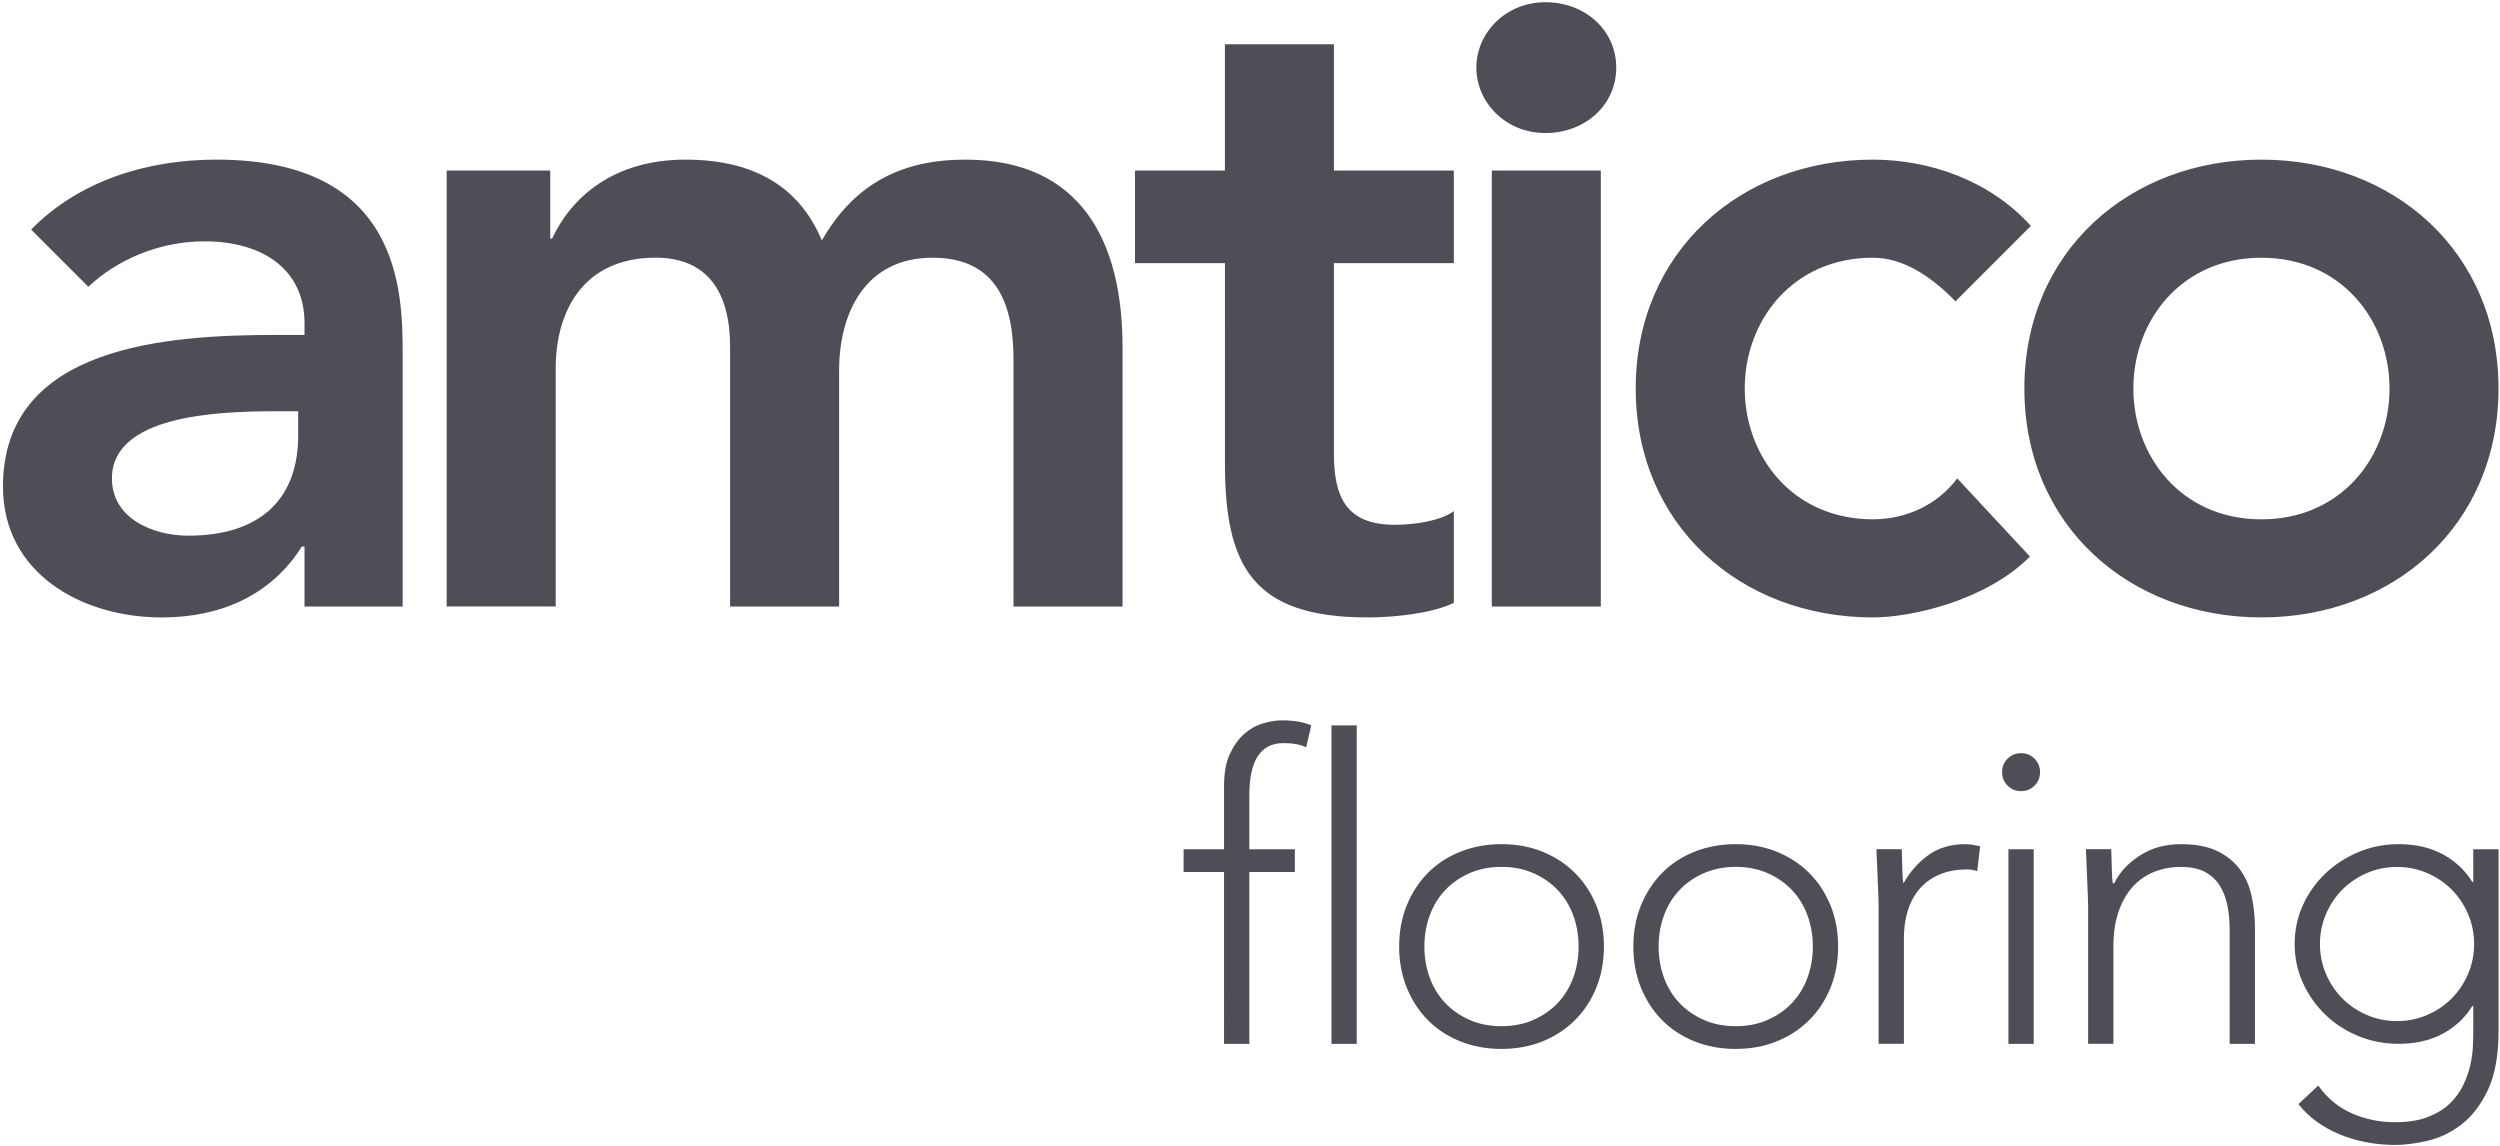 <svg xmlns="http://www.w3.org/2000/svg" xmlns:xlink="http://www.w3.org/1999/xlink" id="Artwork" x="0px" y="0px" viewBox="0 0 843.39 386.76" style="enable-background:new 0 0 843.39 386.76;" xml:space="preserve"><style type="text/css">	.st0{fill:#4E4E57;}</style><g>	<path class="st0" d="M102.73,184.39h-0.91c-10.43,16.55-27.57,23.91-47.19,23.91C27.35,208.3,1,193.29,1,164.17  c0-47.8,55.77-51.18,92.54-51.18h9.19v-3.99c0-18.08-14.09-27.58-33.7-27.58c-15.33,0-29.43,6.13-39.24,15.32L10.5,77.44  c16.24-16.55,39.22-23.59,62.51-23.59c62.83,0,62.83,45.36,62.83,66.18v84.58h-33.11V184.39z M100.59,138.74h-7.67  c-20.21,0-55.16,1.53-55.16,22.67c0,13.48,13.79,19.3,25.74,19.3c25.13,0,37.09-13.17,37.09-33.7V138.74z M150.69,57.52h34.94V80.5  h0.61c6.44-13.78,20.53-26.65,45.05-26.65c22.68,0,38.31,8.88,45.96,27.27c10.72-18.7,26.36-27.27,48.43-27.27  c39.23,0,53.01,27.88,53.01,63.12v87.65h-36.78v-83.35c0-18.39-5.51-34.33-27.28-34.33c-22.98,0-31.55,18.99-31.55,38v79.67H246.3  v-87.65c0-18.08-7.36-30.03-25.13-30.03c-24.21,0-33.7,17.77-33.7,37.37v80.3h-36.78V57.52z M382.89,88.78V57.52h30.34V14.93h36.78  v42.59h40.45v31.26h-40.45v64.35c0,14.72,4.29,23.91,20.53,23.91c6.44,0,15.32-1.23,19.92-4.6v30.94  c-7.67,3.69-20.53,4.91-29.11,4.91c-38.92,0-48.11-17.47-48.11-52.1V88.78H382.89z M503.26,57.52h36.78v147.09h-36.78V57.52z   M659.69,101.66c-8.57-8.89-18.07-14.72-27.88-14.72c-26.97,0-43.21,21.14-43.21,44.12c0,22.98,16.25,44.13,43.21,44.13  c11.33,0,21.76-4.9,28.49-13.79l24.53,26.36c-15.02,15.01-40.15,20.53-53.02,20.53c-44.44,0-79.99-30.95-79.99-77.23  c0-46.27,35.55-77.21,79.99-77.21c18.7,0,39.22,6.73,53.32,22.36L659.69,101.66z M762.91,53.85c44.44,0,79.98,30.94,79.98,77.21  c0,46.28-35.54,77.23-79.98,77.23c-44.43,0-79.98-30.95-79.98-77.23C682.92,84.8,718.47,53.85,762.91,53.85 M762.91,175.2  c26.97,0,43.21-21.15,43.21-44.13c0-22.98-16.24-44.12-43.21-44.12c-26.97,0-43.21,21.14-43.21,44.12  C719.7,154.05,735.93,175.2,762.91,175.2 M498.05,22.82c0,11.63,9.8,22.06,23.3,22.06c13.48,0,23.9-9.5,23.9-22.06  c0-12.57-10.42-22.07-23.9-22.07C507.85,0.75,498.05,11.17,498.05,22.82"></path>	<g>		<path class="st0" d="M412.94,294.17H399.3v-7.67h13.64v-21.46c0-4.26,0.64-7.79,1.92-10.59c1.28-2.79,2.86-5.05,4.76-6.75   c1.89-1.71,4-2.91,6.32-3.62c2.32-0.71,4.52-1.07,6.61-1.07c3.98,0,7.25,0.57,9.81,1.71l-1.71,7.39c-1.9-0.95-4.45-1.42-7.67-1.42   c-7.67,0-11.51,5.83-11.51,17.48v18.33h15.35v7.67h-15.35v57.98h-8.53V294.17z M449.18,244.71h8.53v107.44h-8.53V244.71z    M472.01,319.32c0-5.02,0.85-9.64,2.56-13.86c1.71-4.21,4.07-7.86,7.11-10.94c3.03-3.08,6.68-5.47,10.94-7.18   c4.26-1.71,8.9-2.56,13.93-2.56c5.02,0,9.64,0.85,13.86,2.56c4.21,1.71,7.86,4.1,10.94,7.18c3.08,3.08,5.47,6.73,7.18,10.94   c1.71,4.22,2.56,8.84,2.56,13.86c0,5.02-0.85,9.64-2.56,13.86c-1.71,4.22-4.1,7.87-7.18,10.94c-3.08,3.08-6.73,5.47-10.94,7.18   c-4.22,1.71-8.84,2.56-13.86,2.56c-5.02,0-9.66-0.85-13.93-2.56c-4.26-1.71-7.91-4.1-10.94-7.18c-3.03-3.08-5.4-6.73-7.11-10.94   C472.86,328.97,472.01,324.35,472.01,319.32z M480.53,319.32c0,3.7,0.59,7.18,1.78,10.45c1.18,3.27,2.91,6.11,5.19,8.53   c2.27,2.42,5.02,4.33,8.24,5.76c3.22,1.42,6.82,2.13,10.8,2.13c3.98,0,7.58-0.71,10.8-2.13c3.22-1.42,5.97-3.34,8.24-5.76   c2.27-2.42,4-5.26,5.19-8.53c1.18-3.27,1.78-6.75,1.78-10.45c0-3.7-0.59-7.18-1.78-10.45c-1.19-3.27-2.91-6.11-5.19-8.53   c-2.27-2.42-5.02-4.33-8.24-5.76c-3.22-1.42-6.82-2.13-10.8-2.13c-3.98,0-7.58,0.71-10.8,2.13c-3.22,1.42-5.97,3.34-8.24,5.76   c-2.27,2.42-4,5.26-5.19,8.53C481.12,312.15,480.53,315.63,480.53,319.32z M551.02,319.32c0-5.02,0.85-9.64,2.56-13.86   c1.71-4.21,4.07-7.86,7.11-10.94c3.03-3.08,6.68-5.47,10.94-7.18c4.26-1.71,8.9-2.56,13.93-2.56c5.02,0,9.64,0.85,13.86,2.56   c4.21,1.71,7.86,4.1,10.94,7.18c3.08,3.08,5.47,6.73,7.18,10.94c1.71,4.22,2.56,8.84,2.56,13.86c0,5.02-0.85,9.64-2.56,13.86   c-1.71,4.22-4.1,7.87-7.18,10.94c-3.08,3.08-6.73,5.47-10.94,7.18c-4.22,1.71-8.84,2.56-13.86,2.56c-5.02,0-9.66-0.85-13.93-2.56   c-4.26-1.71-7.91-4.1-10.94-7.18c-3.03-3.08-5.4-6.73-7.11-10.94C551.88,328.97,551.02,324.35,551.02,319.32z M559.55,319.32   c0,3.7,0.59,7.18,1.78,10.45c1.18,3.27,2.91,6.11,5.19,8.53c2.27,2.42,5.02,4.33,8.24,5.76c3.22,1.42,6.82,2.13,10.8,2.13   c3.98,0,7.58-0.71,10.8-2.13c3.22-1.42,5.97-3.34,8.24-5.76c2.27-2.42,4-5.26,5.19-8.53c1.18-3.27,1.78-6.75,1.78-10.45   c0-3.7-0.59-7.18-1.78-10.45c-1.19-3.27-2.91-6.11-5.19-8.53c-2.27-2.42-5.02-4.33-8.24-5.76c-3.22-1.42-6.82-2.13-10.8-2.13   c-3.98,0-7.58,0.71-10.8,2.13c-3.22,1.42-5.97,3.34-8.24,5.76c-2.27,2.42-4,5.26-5.19,8.53   C560.14,312.15,559.55,315.63,559.55,319.32z M633.74,304.97c0-1.23-0.05-2.72-0.14-4.48c-0.1-1.75-0.17-3.53-0.21-5.33   c-0.05-1.8-0.12-3.48-0.21-5.05c-0.1-1.56-0.14-2.77-0.14-3.62h8.53c0.09,2.46,0.16,4.83,0.21,7.11c0.05,2.27,0.16,3.74,0.36,4.41   c2.18-3.88,4.97-7.06,8.38-9.52c3.41-2.46,7.58-3.7,12.51-3.7c0.85,0,1.68,0.07,2.49,0.21c0.8,0.14,1.63,0.31,2.49,0.5l-0.99,8.38   c-1.14-0.38-2.23-0.57-3.27-0.57c-3.7,0-6.89,0.59-9.59,1.78c-2.7,1.19-4.93,2.82-6.68,4.9c-1.75,2.09-3.06,4.53-3.91,7.32   c-0.85,2.8-1.28,5.8-1.28,9.02v35.81h-8.53V304.97z M675.42,260.49c0-1.8,0.62-3.32,1.85-4.55c1.23-1.23,2.75-1.85,4.55-1.85   c1.8,0,3.32,0.62,4.55,1.85c1.23,1.23,1.85,2.75,1.85,4.55c0,1.8-0.62,3.32-1.85,4.55c-1.23,1.23-2.75,1.85-4.55,1.85   c-1.8,0-3.32-0.62-4.55-1.85C676.03,263.81,675.42,262.29,675.42,260.49z M677.55,286.5h8.53v65.66h-8.53V286.5z M704.41,304.97   c0-1.23-0.05-2.72-0.14-4.48c-0.1-1.75-0.17-3.53-0.21-5.33c-0.05-1.8-0.12-3.48-0.21-5.05c-0.1-1.56-0.14-2.77-0.14-3.62h8.53   c0.09,2.46,0.16,4.83,0.21,7.11c0.05,2.27,0.16,3.74,0.36,4.41h0.43c1.71-3.6,4.55-6.7,8.53-9.31c3.98-2.6,8.62-3.91,13.93-3.91   c5.12,0,9.28,0.81,12.51,2.42c3.22,1.61,5.76,3.72,7.6,6.32c1.85,2.61,3.13,5.61,3.84,9.02c0.71,3.41,1.07,6.92,1.07,10.52v39.08   h-8.53V313.5c0-2.65-0.24-5.23-0.71-7.75c-0.48-2.51-1.3-4.76-2.49-6.75c-1.19-1.99-2.84-3.58-4.97-4.76   c-2.13-1.18-4.9-1.78-8.31-1.78c-3.13,0-6.09,0.55-8.88,1.63c-2.8,1.09-5.21,2.75-7.25,4.97c-2.04,2.23-3.65,5.02-4.83,8.38   c-1.19,3.36-1.78,7.32-1.78,11.87v32.83h-8.53V304.97z M842.89,347.89c0,8.15-1.19,14.73-3.55,19.75   c-2.37,5.02-5.33,8.9-8.88,11.65c-3.55,2.75-7.37,4.59-11.44,5.54c-4.07,0.95-7.77,1.42-11.09,1.42c-3.32,0-6.56-0.31-9.73-0.92   c-3.18-0.62-6.18-1.52-9.02-2.7c-2.84-1.19-5.43-2.63-7.75-4.33c-2.32-1.71-4.33-3.65-6.04-5.83l6.68-6.25   c3.03,4.26,6.82,7.39,11.37,9.38c4.55,1.99,9.38,2.98,14.5,2.98c4.36,0,8.03-0.57,11.01-1.71c2.98-1.14,5.45-2.63,7.39-4.48   c1.94-1.85,3.46-3.89,4.55-6.11c1.09-2.23,1.89-4.45,2.42-6.68c0.52-2.23,0.83-4.33,0.92-6.32c0.09-1.99,0.14-3.6,0.14-4.83v-9.1   h-0.28c-2.46,3.98-5.8,7.11-10.02,9.38c-4.22,2.27-9.17,3.41-14.85,3.41c-4.83,0-9.38-0.87-13.64-2.63   c-4.26-1.75-7.98-4.17-11.16-7.25c-3.18-3.08-5.68-6.66-7.53-10.73c-1.85-4.07-2.77-8.43-2.77-13.07c0-4.64,0.92-9,2.77-13.07   c1.85-4.07,4.36-7.63,7.53-10.66c3.17-3.03,6.89-5.45,11.16-7.25c4.26-1.8,8.81-2.7,13.64-2.7c5.68,0,10.63,1.14,14.85,3.41   c4.21,2.27,7.55,5.4,10.02,9.38h0.28V286.5h8.53V347.89z M834.65,318.47c0-3.6-0.69-6.99-2.06-10.16   c-1.37-3.17-3.22-5.92-5.54-8.24c-2.32-2.32-5.07-4.17-8.24-5.54c-3.18-1.37-6.56-2.06-10.16-2.06c-3.6,0-6.99,0.69-10.16,2.06   c-3.18,1.37-5.92,3.22-8.24,5.54c-2.32,2.32-4.17,5.07-5.54,8.24c-1.37,3.18-2.06,6.56-2.06,10.16c0,3.6,0.69,6.99,2.06,10.16   c1.37,3.18,3.22,5.92,5.54,8.24c2.32,2.32,5.07,4.17,8.24,5.54c3.17,1.37,6.56,2.06,10.16,2.06c3.6,0,6.99-0.69,10.16-2.06   c3.17-1.37,5.92-3.22,8.24-5.54c2.32-2.32,4.17-5.07,5.54-8.24C833.96,325.46,834.65,322.07,834.65,318.47z"></path>	</g></g></svg>